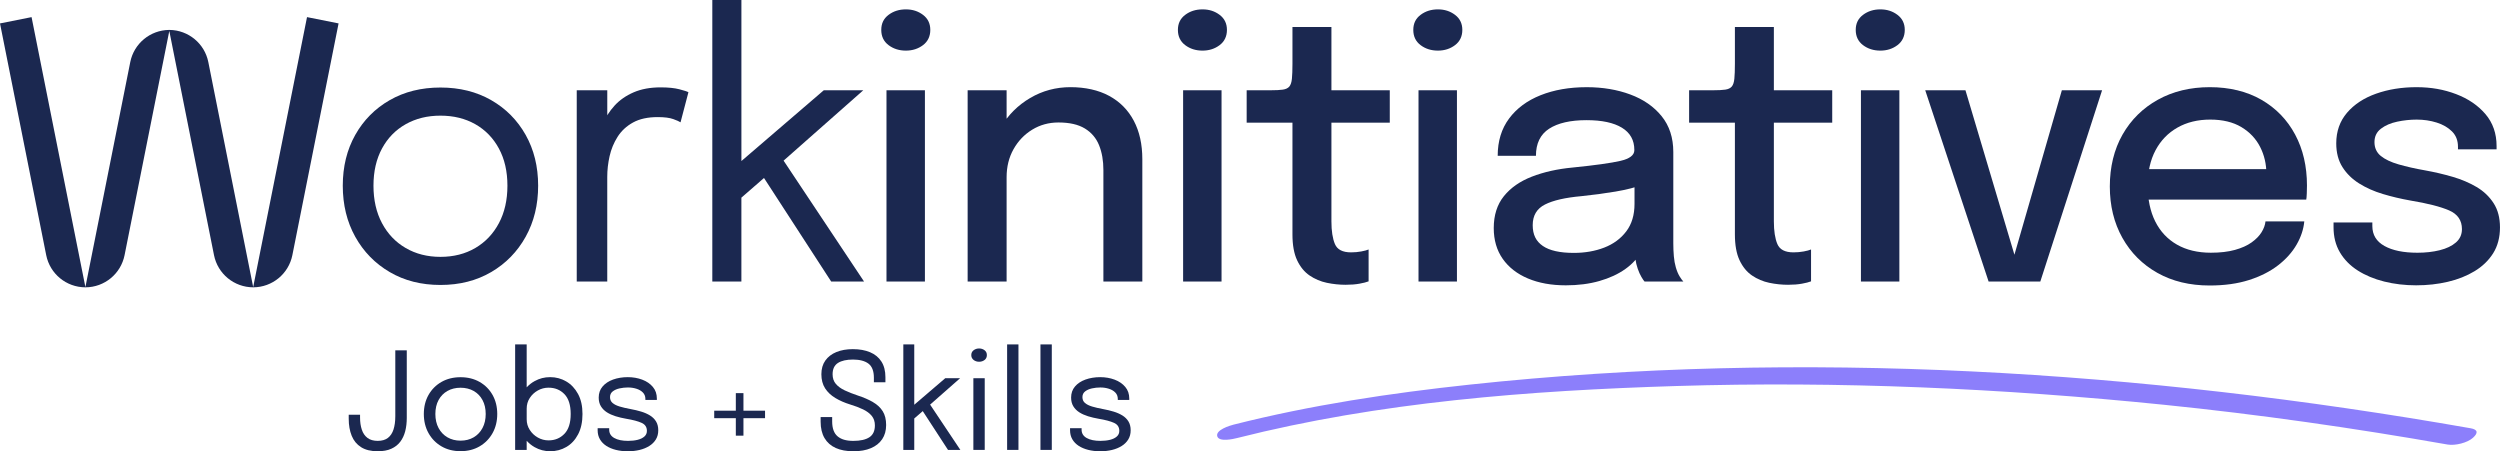 <?xml version="1.0" encoding="UTF-8"?>
<svg id="Layer_1" data-name="Layer 1" xmlns="http://www.w3.org/2000/svg" viewBox="0 0 2216.09 400">
  <defs>
    <style>
      .cls-1 {
        fill: #1b2850;
      }

      .cls-2 {
        fill: #8c7ffb;
      }
    </style>
  </defs>
  <g>
    <path class="cls-1" d="M390.43,252.6c-16.98,0-31.97-3.81-44.96-11.42-13-7.61-23.19-18.04-30.56-31.29-7.37-13.25-11.06-28.34-11.06-45.27s3.69-31.93,11.06-45.03c7.37-13.09,17.56-23.36,30.56-30.82,13-7.45,27.98-11.18,44.96-11.18s31.97,3.73,44.97,11.18c13,7.45,23.18,17.72,30.56,30.82,7.37,13.1,11.07,28.1,11.07,45.03s-3.69,32.01-11.07,45.27-17.56,23.69-30.56,31.29c-13,7.61-27.99,11.42-44.97,11.42ZM390.43,227.69c11.67,0,21.97-2.61,30.88-7.83,8.91-5.21,15.89-12.56,20.93-22.03,5.04-9.47,7.56-20.54,7.56-33.21s-2.52-23.65-7.56-32.97c-5.04-9.31-12.02-16.5-20.93-21.55-8.91-5.05-19.21-7.58-30.88-7.58s-21.83,2.53-30.8,7.58c-8.97,5.06-15.98,12.24-21.01,21.55-5.04,9.32-7.56,20.31-7.56,32.97s2.52,23.74,7.56,33.21c5.04,9.48,12.04,16.82,21.01,22.03,8.96,5.22,19.23,7.83,30.8,7.83Z"/>
    <path class="cls-1" d="M511.24,249.56V79.99h27.07v52.05l-8.92-3.19c.64-6.28,2.23-12.48,4.78-18.6,2.54-6.12,6.07-11.66,10.58-16.6,4.51-4.95,10.16-8.88,16.95-11.81,6.79-2.93,14.75-4.39,23.88-4.39,6.79,0,12.33.56,16.63,1.68,4.3,1.12,6.98,1.99,8.04,2.63l-7,26.67c-1.06-.74-3.21-1.7-6.45-2.87-3.24-1.17-7.83-1.76-13.77-1.76-8.81,0-16.1,1.59-21.89,4.79-5.78,3.19-10.34,7.42-13.68,12.69-3.35,5.27-5.71,10.99-7.09,17.17-1.38,6.17-2.07,12.29-2.07,18.36v92.77h-27.07Z"/>
    <path class="cls-1" d="M631.42,249.56V0h25.79v152.96l-7.8-3.51,80.86-69.46h35.01l-81.01,71.53,7.16-13.89,74.49,111.93h-29.13l-62.88-96.92,5.57,3.19-26.26,22.83,3.98-12.93v83.83h-25.79Z"/>
    <path class="cls-1" d="M803,44.87c-5.95,0-11.07-1.62-15.36-4.87-4.3-3.25-6.45-7.75-6.45-13.49s2.15-10.08,6.45-13.33c4.3-3.25,9.42-4.87,15.36-4.87s10.9,1.62,15.2,4.87c4.3,3.25,6.45,7.69,6.45,13.33s-2.15,10.25-6.45,13.49c-4.3,3.25-9.36,4.87-15.2,4.87ZM785.81,249.56V79.99h34.07v169.57h-34.07Z"/>
    <path class="cls-1" d="M857.75,249.56V79.99h34.54v169.57h-34.54ZM978.09,249.56v-98.84c0-8.3-1.27-15.62-3.82-21.95-2.55-6.33-6.74-11.28-12.58-14.85-5.84-3.57-13.64-5.35-23.4-5.35-8.59,0-16.37,2.13-23.32,6.39-6.95,4.26-12.47,10.03-16.56,17.32-4.09,7.29-6.12,15.57-6.12,24.83l-14.81-7.35c0-13.73,3.23-26.05,9.71-36.96,6.47-10.91,15.15-19.56,26.02-25.95,10.88-6.39,22.78-9.58,35.73-9.58s24.8,2.58,34.3,7.75c9.49,5.16,16.77,12.51,21.8,22.03,5.04,9.53,7.56,20.89,7.56,34.09v108.41h-34.54Z"/>
    <path class="cls-1" d="M1065.95,44.87c-5.95,0-11.07-1.62-15.36-4.87-4.3-3.25-6.45-7.75-6.45-13.49s2.15-10.08,6.45-13.33c4.3-3.25,9.42-4.87,15.36-4.87s10.9,1.62,15.2,4.87c4.3,3.25,6.45,7.69,6.45,13.33s-2.15,10.25-6.45,13.49c-4.3,3.25-9.36,4.87-15.2,4.87ZM1048.75,249.56V79.99h34.07v169.57h-34.07Z"/>
    <path class="cls-1" d="M1192.95,252.44c-5.62,0-11.22-.58-16.79-1.75-5.57-1.17-10.67-3.33-15.28-6.47-4.61-3.14-8.3-7.64-11.06-13.49-2.76-5.85-4.14-13.52-4.14-22.99v-98.99h-40.59v-28.74h21.33c4.56,0,8.14-.18,10.74-.56,2.6-.37,4.51-1.28,5.73-2.71,1.22-1.44,1.99-3.75,2.31-6.94.32-3.2.48-7.56.48-13.1V23.95h34.54v56.04h51.73v28.74h-51.73v87.5c0,8.52,1.04,15.23,3.11,20.12,2.07,4.9,6.82,7.35,14.25,7.35,3.18,0,6.2-.26,9.07-.8,2.86-.53,5.04-1.12,6.53-1.76v28.26c-1.91.74-4.62,1.44-8.12,2.07-3.51.64-7.54.96-12.1.96Z"/>
    <path class="cls-1" d="M1274.61,44.87c-5.95,0-11.07-1.62-15.36-4.87-4.3-3.25-6.45-7.75-6.45-13.49s2.15-10.08,6.45-13.33c4.3-3.25,9.42-4.87,15.36-4.87s10.9,1.62,15.2,4.87c4.3,3.25,6.45,7.69,6.45,13.33s-2.15,10.25-6.45,13.49c-4.3,3.25-9.36,4.87-15.2,4.87ZM1257.42,249.56V79.99h34.07v169.57h-34.07Z"/>
    <path class="cls-1" d="M1387.94,252.92c-12.73,0-23.91-2.02-33.51-6.07-9.6-4.04-17.05-9.85-22.36-17.4-5.31-7.56-7.96-16.66-7.96-27.3,0-11.39,3-20.81,8.99-28.26,5.99-7.45,14.27-13.22,24.83-17.32,10.55-4.09,22.57-6.79,36.05-8.06,20.05-2.02,34.2-3.99,42.42-5.91,8.22-1.91,12.33-5.05,12.33-9.42v-.32c0-8.62-3.66-15.17-10.98-19.64-7.32-4.47-17.78-6.71-31.35-6.71-14.32,0-25.39,2.53-33.19,7.58-7.8,5.06-11.7,13.07-11.7,24.03h-33.9c0-12.99,3.36-24,10.1-33.05,6.74-9.05,16.05-15.94,27.94-20.68,11.88-4.73,25.52-7.11,40.91-7.11,14.11,0,26.98,2.16,38.6,6.47,11.62,4.31,20.88,10.72,27.77,19.24,6.9,8.52,10.34,19.11,10.34,31.77v80.95c0,3.94.17,7.74.48,11.42.32,3.67.9,6.94,1.75,9.82.96,3.3,2.1,6.01,3.42,8.14,1.33,2.13,2.41,3.62,3.26,4.47h-34.39c-.63-.64-1.57-1.99-2.78-4.07-1.22-2.08-2.31-4.5-3.26-7.26-.96-2.66-1.67-5.72-2.15-9.18-.47-3.46-.72-7.21-.72-11.26l6.36,4.47c-3.18,6.17-7.98,11.55-14.4,16.13-6.42,4.58-14.11,8.14-23.08,10.7-8.96,2.56-18.92,3.83-29.84,3.83ZM1395.1,224.18c9.87,0,18.86-1.57,26.97-4.71,8.12-3.14,14.62-7.93,19.5-14.37,4.88-6.44,7.32-14.55,7.32-24.35v-28.1l8.12,10.7c-6.79,2.66-15.1,4.82-24.91,6.46-9.82,1.65-19.93,3.01-30.32,4.07-14.33,1.28-25.1,3.75-32.31,7.43-7.22,3.67-10.83,9.77-10.83,18.28s2.99,14.34,8.99,18.44c5.99,4.1,15.15,6.15,27.46,6.15Z"/>
    <path class="cls-1" d="M1585.15,252.44c-5.62,0-11.22-.58-16.79-1.75-5.57-1.17-10.67-3.33-15.28-6.47-4.61-3.14-8.3-7.64-11.06-13.49-2.76-5.85-4.14-13.52-4.14-22.99v-98.99h-40.59v-28.74h21.33c4.56,0,8.14-.18,10.74-.56,2.6-.37,4.51-1.28,5.73-2.71,1.22-1.44,1.99-3.75,2.31-6.94.32-3.2.48-7.56.48-13.1V23.95h34.54v56.04h51.73v28.74h-51.73v87.5c0,8.52,1.04,15.23,3.11,20.12,2.07,4.9,6.82,7.35,14.25,7.35,3.18,0,6.2-.26,9.07-.8,2.86-.53,5.04-1.12,6.53-1.76v28.26c-1.91.74-4.62,1.44-8.12,2.07-3.51.64-7.54.96-12.1.96Z"/>
    <path class="cls-1" d="M1666.8,44.87c-5.95,0-11.07-1.62-15.36-4.87-4.3-3.25-6.45-7.75-6.45-13.49s2.15-10.08,6.45-13.33c4.3-3.25,9.42-4.87,15.36-4.87s10.9,1.62,15.2,4.87c4.3,3.25,6.45,7.69,6.45,13.33s-2.15,10.25-6.45,13.49c-4.3,3.25-9.36,4.87-15.2,4.87ZM1649.6,249.56V79.99h34.07v169.57h-34.07Z"/>
    <path class="cls-1" d="M1863.37,79.99l-54.76,169.57h-45.84l-56.19-169.57h35.66l46.16,155.04h-5.41l44.72-155.04h35.66Z"/>
    <path class="cls-1" d="M1889.31,176.91v-26.99h124.47l-4.77,7.98v-3.83c0-8.62-1.86-16.58-5.57-23.87-3.72-7.29-9.26-13.14-16.63-17.56-7.38-4.42-16.59-6.63-27.62-6.63s-20.72,2.37-29.05,7.11c-8.33,4.74-14.8,11.44-19.42,20.12-4.61,8.68-6.92,19.08-6.92,31.22s2.23,22.97,6.69,31.86c4.46,8.89,10.87,15.73,19.25,20.52,8.38,4.79,18.41,7.18,30.09,7.18,8.17,0,15.25-.83,21.24-2.48,5.99-1.65,10.93-3.86,14.81-6.63,3.88-2.77,6.82-5.77,8.84-9.02,2.01-3.25,3.18-6.47,3.5-9.66h34.39c-.64,6.92-2.89,13.76-6.77,20.52-3.88,6.76-9.33,12.88-16.39,18.37-7.06,5.48-15.66,9.85-25.79,13.09-10.13,3.25-21.78,4.87-34.94,4.87-17.62,0-33.06-3.72-46.32-11.18-13.26-7.45-23.61-17.8-31.04-31.06-7.43-13.25-11.14-28.44-11.14-45.58s3.77-32.79,11.3-45.98c7.53-13.2,17.99-23.5,31.35-30.9,13.37-7.4,28.71-11.1,46-11.1s32.87,3.73,45.76,11.18c12.89,7.45,22.84,17.72,29.85,30.82,7,13.09,10.5,28.15,10.5,45.19,0,2.02-.05,4.37-.16,7.03s-.26,4.47-.47,5.43h-155.03Z"/>
    <path class="cls-1" d="M2141.92,252.92c-10.08,0-19.58-1.12-28.49-3.35-8.91-2.24-16.74-5.51-23.48-9.82-6.74-4.31-11.99-9.66-15.76-16.05-3.77-6.39-5.65-13.79-5.65-22.19v-4.31h34.39v3.2c0,7.77,3.58,13.65,10.74,17.64,7.16,3.99,16.89,5.99,29.21,5.99,7.21,0,13.82-.75,19.82-2.24,5.99-1.49,10.77-3.78,14.32-6.87,3.55-3.08,5.33-7.03,5.33-11.81,0-7.77-3.79-13.31-11.38-16.61-7.58-3.29-19.07-6.23-34.46-8.78-8.38-1.49-16.47-3.41-24.27-5.75-7.8-2.34-14.81-5.45-21.01-9.34-6.21-3.89-11.14-8.73-14.81-14.53-3.66-5.8-5.49-12.8-5.49-21,0-10.64,3.18-19.69,9.55-27.14,6.36-7.45,14.96-13.09,25.78-16.93,10.83-3.83,22.76-5.75,35.81-5.75s24.33,2.05,35.1,6.15c10.77,4.1,19.44,10.01,26.02,17.72,6.57,7.72,9.87,17.16,9.87,28.34v2.87h-34.22v-2.24c0-5.53-1.76-10.06-5.25-13.57-3.51-3.51-8.04-6.15-13.61-7.9-5.57-1.76-11.49-2.63-17.75-2.63-5.74,0-11.49.61-17.27,1.84-5.79,1.23-10.58,3.3-14.41,6.23-3.82,2.93-5.73,6.89-5.73,11.9s1.85,9.18,5.57,12.21c3.71,3.03,8.96,5.54,15.76,7.51,6.79,1.97,14.69,3.75,23.72,5.35,8.28,1.49,16.34,3.38,24.19,5.67,7.86,2.29,14.93,5.3,21.25,9.02,6.31,3.73,11.35,8.52,15.12,14.37,3.77,5.85,5.65,13.04,5.65,21.56s-2.02,16.44-6.05,22.83c-4.03,6.39-9.53,11.68-16.47,15.88-6.96,4.21-14.86,7.35-23.72,9.42-8.87,2.07-18.18,3.11-27.94,3.11Z"/>
  </g>
  <g>
    <g>
      <path class="cls-1" d="M350.4,369.14c0,4.42-.52,8.26-1.56,11.51-1.03,3.25-2.69,5.76-4.96,7.51-2.27,1.75-5.28,2.64-9.04,2.64s-6.83-.88-9.12-2.64c-2.29-1.75-3.96-4.18-4.99-7.29-1.04-3.11-1.56-6.7-1.56-10.77v-2.45h-10.05v3.46c0,5.79.88,10.84,2.64,15.17,1.75,4.32,4.52,7.7,8.32,10.11,3.79,2.41,8.71,3.61,14.77,3.61,4.74,0,8.76-.73,12.03-2.22,3.27-1.47,5.92-3.54,7.93-6.19,2.01-2.66,3.47-5.78,4.4-9.36.91-3.59,1.37-7.52,1.37-11.79v-59.88h-10.17v58.57Z"/>
      <path class="cls-1" d="M425.14,338.56c-4.88-2.79-10.52-4.19-16.9-4.19s-12.02,1.4-16.9,4.19c-4.88,2.8-8.71,6.64-11.49,11.54-2.76,4.91-4.15,10.53-4.15,16.88s1.39,11.99,4.15,16.95c2.78,4.97,6.6,8.88,11.49,11.73,4.88,2.85,10.52,4.28,16.9,4.28s12.02-1.43,16.9-4.28,8.71-6.76,11.49-11.73c2.76-4.96,4.15-10.62,4.15-16.95s-1.39-11.97-4.15-16.88c-2.78-4.91-6.61-8.75-11.49-11.54ZM427.71,379.42c-1.89,3.55-4.52,6.3-7.86,8.26-3.36,1.95-7.22,2.93-11.61,2.93s-8.21-.98-11.58-2.93c-3.37-1.96-6-4.71-7.9-8.26-1.89-3.55-2.84-7.69-2.84-12.44s.95-8.86,2.84-12.36c1.89-3.49,4.53-6.18,7.9-8.08,3.37-1.89,7.23-2.84,11.58-2.84s8.25.95,11.61,2.84c3.35,1.9,5.97,4.59,7.86,8.08,1.89,3.5,2.84,7.61,2.84,12.36s-.95,8.89-2.84,12.44Z"/>
      <path class="cls-1" d="M501.92,338.11c-4.35-2.53-9.09-3.8-14.23-3.8s-9.49,1.17-13.76,3.51c-2.69,1.46-5.01,3.33-7.06,5.52v-38.04h-10.23v93.51h10.23v-8.09c2.04,2.24,4.37,4.16,7.06,5.67,4.27,2.41,8.85,3.61,13.76,3.61,5.23,0,10-1.26,14.36-3.8,4.35-2.53,7.81-6.26,10.4-11.19,2.59-4.93,3.89-10.94,3.89-18.03s-1.32-12.91-3.95-17.77c-2.64-4.86-6.12-8.56-10.48-11.1ZM500.29,384.59c-3.73,3.85-8.41,5.78-14.03,5.78-3.4,0-6.56-.84-9.52-2.52-2.95-1.67-5.34-3.93-7.14-6.76-1.82-2.83-2.72-5.96-2.72-9.39v-9.51c0-3.47.9-6.61,2.72-9.39,1.81-2.8,4.2-5.02,7.14-6.67,2.96-1.66,6.12-2.48,9.52-2.48,5.66,0,10.35,1.9,14.05,5.71,3.71,3.81,5.57,9.68,5.57,17.62s-1.87,13.77-5.59,17.61Z"/>
      <path class="cls-1" d="M576.2,368.3c-2.26-1.4-4.85-2.54-7.81-3.44-2.95-.89-6.08-1.65-9.39-2.24-3.71-.68-6.93-1.43-9.66-2.25-2.73-.82-4.84-1.87-6.34-3.17-1.5-1.29-2.25-3.01-2.25-5.17s.8-3.84,2.39-5.08c1.6-1.24,3.61-2.13,6.05-2.67,2.43-.54,4.91-.81,7.42-.81,2.67,0,5.19.37,7.53,1.11,2.36.74,4.27,1.85,5.74,3.35,1.47,1.5,2.22,3.41,2.22,5.71v.9h10.17v-1.19c0-4.11-1.18-7.57-3.56-10.38-2.37-2.82-5.51-4.96-9.41-6.43-3.92-1.47-8.18-2.22-12.8-2.22s-9.13.71-13.05,2.13c-3.91,1.41-7,3.46-9.29,6.15-2.3,2.7-3.44,5.98-3.44,9.84,0,2.99.65,5.56,1.95,7.69,1.29,2.13,3.07,3.92,5.31,5.36,2.26,1.43,4.84,2.59,7.76,3.5,2.9.89,5.98,1.62,9.21,2.18,6.14,1.03,10.76,2.26,13.85,3.68,3.1,1.41,4.64,3.78,4.64,7.09,0,1.99-.72,3.65-2.18,4.96-1.45,1.32-3.43,2.3-5.95,2.94-2.52.63-5.37.96-8.55.96-5.19,0-9.27-.85-12.26-2.55-2.99-1.69-4.49-4.15-4.49-7.38v-1.32h-10.23v1.86c0,2.99.67,5.64,2,7.95,1.33,2.31,3.22,4.26,5.63,5.84,2.41,1.57,5.24,2.76,8.5,3.58,3.25.82,6.79,1.23,10.62,1.23s7.12-.39,10.37-1.16c3.26-.79,6.12-1.95,8.62-3.51,2.5-1.55,4.45-3.49,5.86-5.8,1.42-2.31,2.13-5.02,2.13-8.13s-.66-5.68-1.95-7.81c-1.3-2.13-3.08-3.89-5.33-5.29Z"/>
      <polygon class="cls-1" points="659.02 348.49 652.26 348.49 652.26 364.05 633.11 364.05 633.11 370.69 652.26 370.69 652.26 386.19 659.02 386.19 659.02 370.69 678.16 370.69 678.16 364.05 659.02 364.05 659.02 348.49"/>
      <path class="cls-1" d="M773.84,356.42c-3.77-2.17-8.26-4.12-13.49-5.83-4.3-1.44-8.13-2.94-11.49-4.52-3.35-1.57-5.99-3.49-7.92-5.74-1.94-2.25-2.9-5.11-2.9-8.58,0-4.63,1.57-7.95,4.72-9.99,3.15-2.03,7.62-3.04,13.4-3.04s10.61,1.23,13.76,3.68c3.15,2.45,4.72,6.59,4.72,12.41v4.07h10.23v-4.49c0-5.58-1.18-10.22-3.56-13.91-2.37-3.69-5.72-6.44-10.05-8.25-4.32-1.82-9.42-2.73-15.29-2.73-5.54,0-10.4.86-14.6,2.58-4.18,1.71-7.44,4.23-9.78,7.53-2.33,3.31-3.5,7.36-3.5,12.15s1.11,9.07,3.31,12.48c2.22,3.41,5.25,6.27,9.1,8.58,3.84,2.31,8.22,4.23,13.12,5.73,4.35,1.32,8.15,2.76,11.44,4.35,3.26,1.57,5.83,3.49,7.68,5.73,1.85,2.26,2.79,5.08,2.79,8.47,0,4.83-1.61,8.32-4.85,10.48-3.23,2.15-7.99,3.23-14.3,3.23s-10.75-1.34-13.94-4.05c-3.18-2.69-4.78-7.09-4.78-13.19v-3.88h-10.23v4.07c0,5.82,1.15,10.69,3.46,14.6,2.31,3.9,5.64,6.83,9.96,8.77,4.32,1.93,9.54,2.89,15.64,2.89s11.2-.91,15.52-2.75c4.34-1.83,7.66-4.49,9.99-7.95,2.33-3.47,3.5-7.66,3.5-12.57s-1-8.97-3.01-12.2c-2.02-3.24-4.91-5.94-8.68-8.11Z"/>
      <polygon class="cls-1" points="851.05 335.27 837.89 335.27 810.43 358.78 810.43 305.3 800.74 305.3 800.74 398.81 810.43 398.81 810.43 370.95 817.97 364.42 840.34 398.81 851.29 398.81 824.48 358.66 851.05 335.27"/>
      <rect class="cls-1" x="862.83" y="335.27" width="10.06" height="63.54"/>
      <path class="cls-1" d="M872.77,310.47c-1.37-1.05-2.98-1.58-4.85-1.58s-3.5.53-4.87,1.58c-1.38,1.07-2.07,2.48-2.07,4.28s.69,3.28,2.07,4.34c1.38,1.05,3,1.58,4.87,1.58s3.49-.53,4.85-1.58c1.36-1.05,2.03-2.51,2.03-4.34s-.68-3.22-2.03-4.28Z"/>
      <rect class="cls-1" x="892.75" y="305.3" width="10.05" height="93.51"/>
      <rect class="cls-1" x="922.3" y="305.3" width="10.05" height="93.51"/>
      <path class="cls-1" d="M994.96,368.3c-2.26-1.4-4.85-2.54-7.81-3.44-2.95-.89-6.08-1.65-9.39-2.24-3.71-.68-6.93-1.43-9.66-2.25-2.73-.82-4.84-1.87-6.34-3.17-1.5-1.29-2.25-3.01-2.25-5.17s.8-3.84,2.39-5.08c1.6-1.24,3.61-2.13,6.05-2.67,2.43-.54,4.91-.81,7.42-.81,2.67,0,5.19.37,7.53,1.11,2.36.74,4.27,1.85,5.74,3.35,1.47,1.5,2.22,3.41,2.22,5.71v.9h10.17v-1.19c0-4.11-1.18-7.57-3.56-10.38-2.37-2.82-5.51-4.96-9.41-6.43-3.92-1.47-8.18-2.22-12.8-2.22s-9.13.71-13.05,2.13c-3.91,1.41-7,3.46-9.29,6.15-2.3,2.7-3.44,5.98-3.44,9.84,0,2.99.65,5.56,1.95,7.69,1.29,2.13,3.07,3.92,5.31,5.36,2.26,1.43,4.84,2.59,7.76,3.5,2.9.89,5.98,1.62,9.21,2.18,6.14,1.03,10.76,2.26,13.85,3.68,3.1,1.41,4.64,3.78,4.64,7.09,0,1.99-.72,3.65-2.18,4.96-1.45,1.32-3.43,2.3-5.95,2.94-2.52.63-5.37.96-8.55.96-5.19,0-9.27-.85-12.26-2.55-2.99-1.69-4.49-4.15-4.49-7.38v-1.32h-10.23v1.86c0,2.99.67,5.64,2,7.95,1.33,2.31,3.22,4.26,5.63,5.84,2.41,1.57,5.24,2.76,8.5,3.58,3.25.82,6.79,1.23,10.62,1.23s7.12-.39,10.37-1.16c3.26-.79,6.12-1.95,8.62-3.51,2.5-1.55,4.45-3.49,5.86-5.8,1.42-2.31,2.13-5.02,2.13-8.13s-.66-5.68-1.95-7.81c-1.3-2.13-3.08-3.89-5.33-5.29Z"/>
    </g>
    <path class="cls-2" d="M2189.95,379.61c-291.17-51.18-592.39-70.23-886.9-38.7-70.5,7.55-140.89,18.11-209.68,35.53-3.5.89-15.85,4.71-14.37,10.21,1.47,5.49,14.54,2.42,17.55,1.66,126.46-32.03,259.09-42.09,389.1-46.12,144.2-4.47,289.14,2.03,432.64,16.62,84.2,8.56,167.99,20.59,251.34,35.24,6.61,1.16,17.56-1.46,22.57-6.05,4.62-4.23,4.41-7.22-2.25-8.4Z"/>
    <path class="cls-1" d="M272.15,15.18l-47.72,239.29-39.77-199.44c-3.28-16.46-17.66-28.32-34.41-28.5h-.37c-16.75.18-31.13,12.04-34.41,28.5l-39.77,199.44L27.98,15.18,0,20.76l40.96,205.41c3.3,16.56,17.82,28.48,34.69,28.53h.09c16.88-.04,31.39-11.97,34.69-28.53L150.07,27.44l39.63,198.72c3.3,16.56,17.82,28.48,34.69,28.53h.09c16.88-.04,31.39-11.97,34.69-28.53l40.96-205.41-27.98-5.58Z"/>
  </g>
</svg>